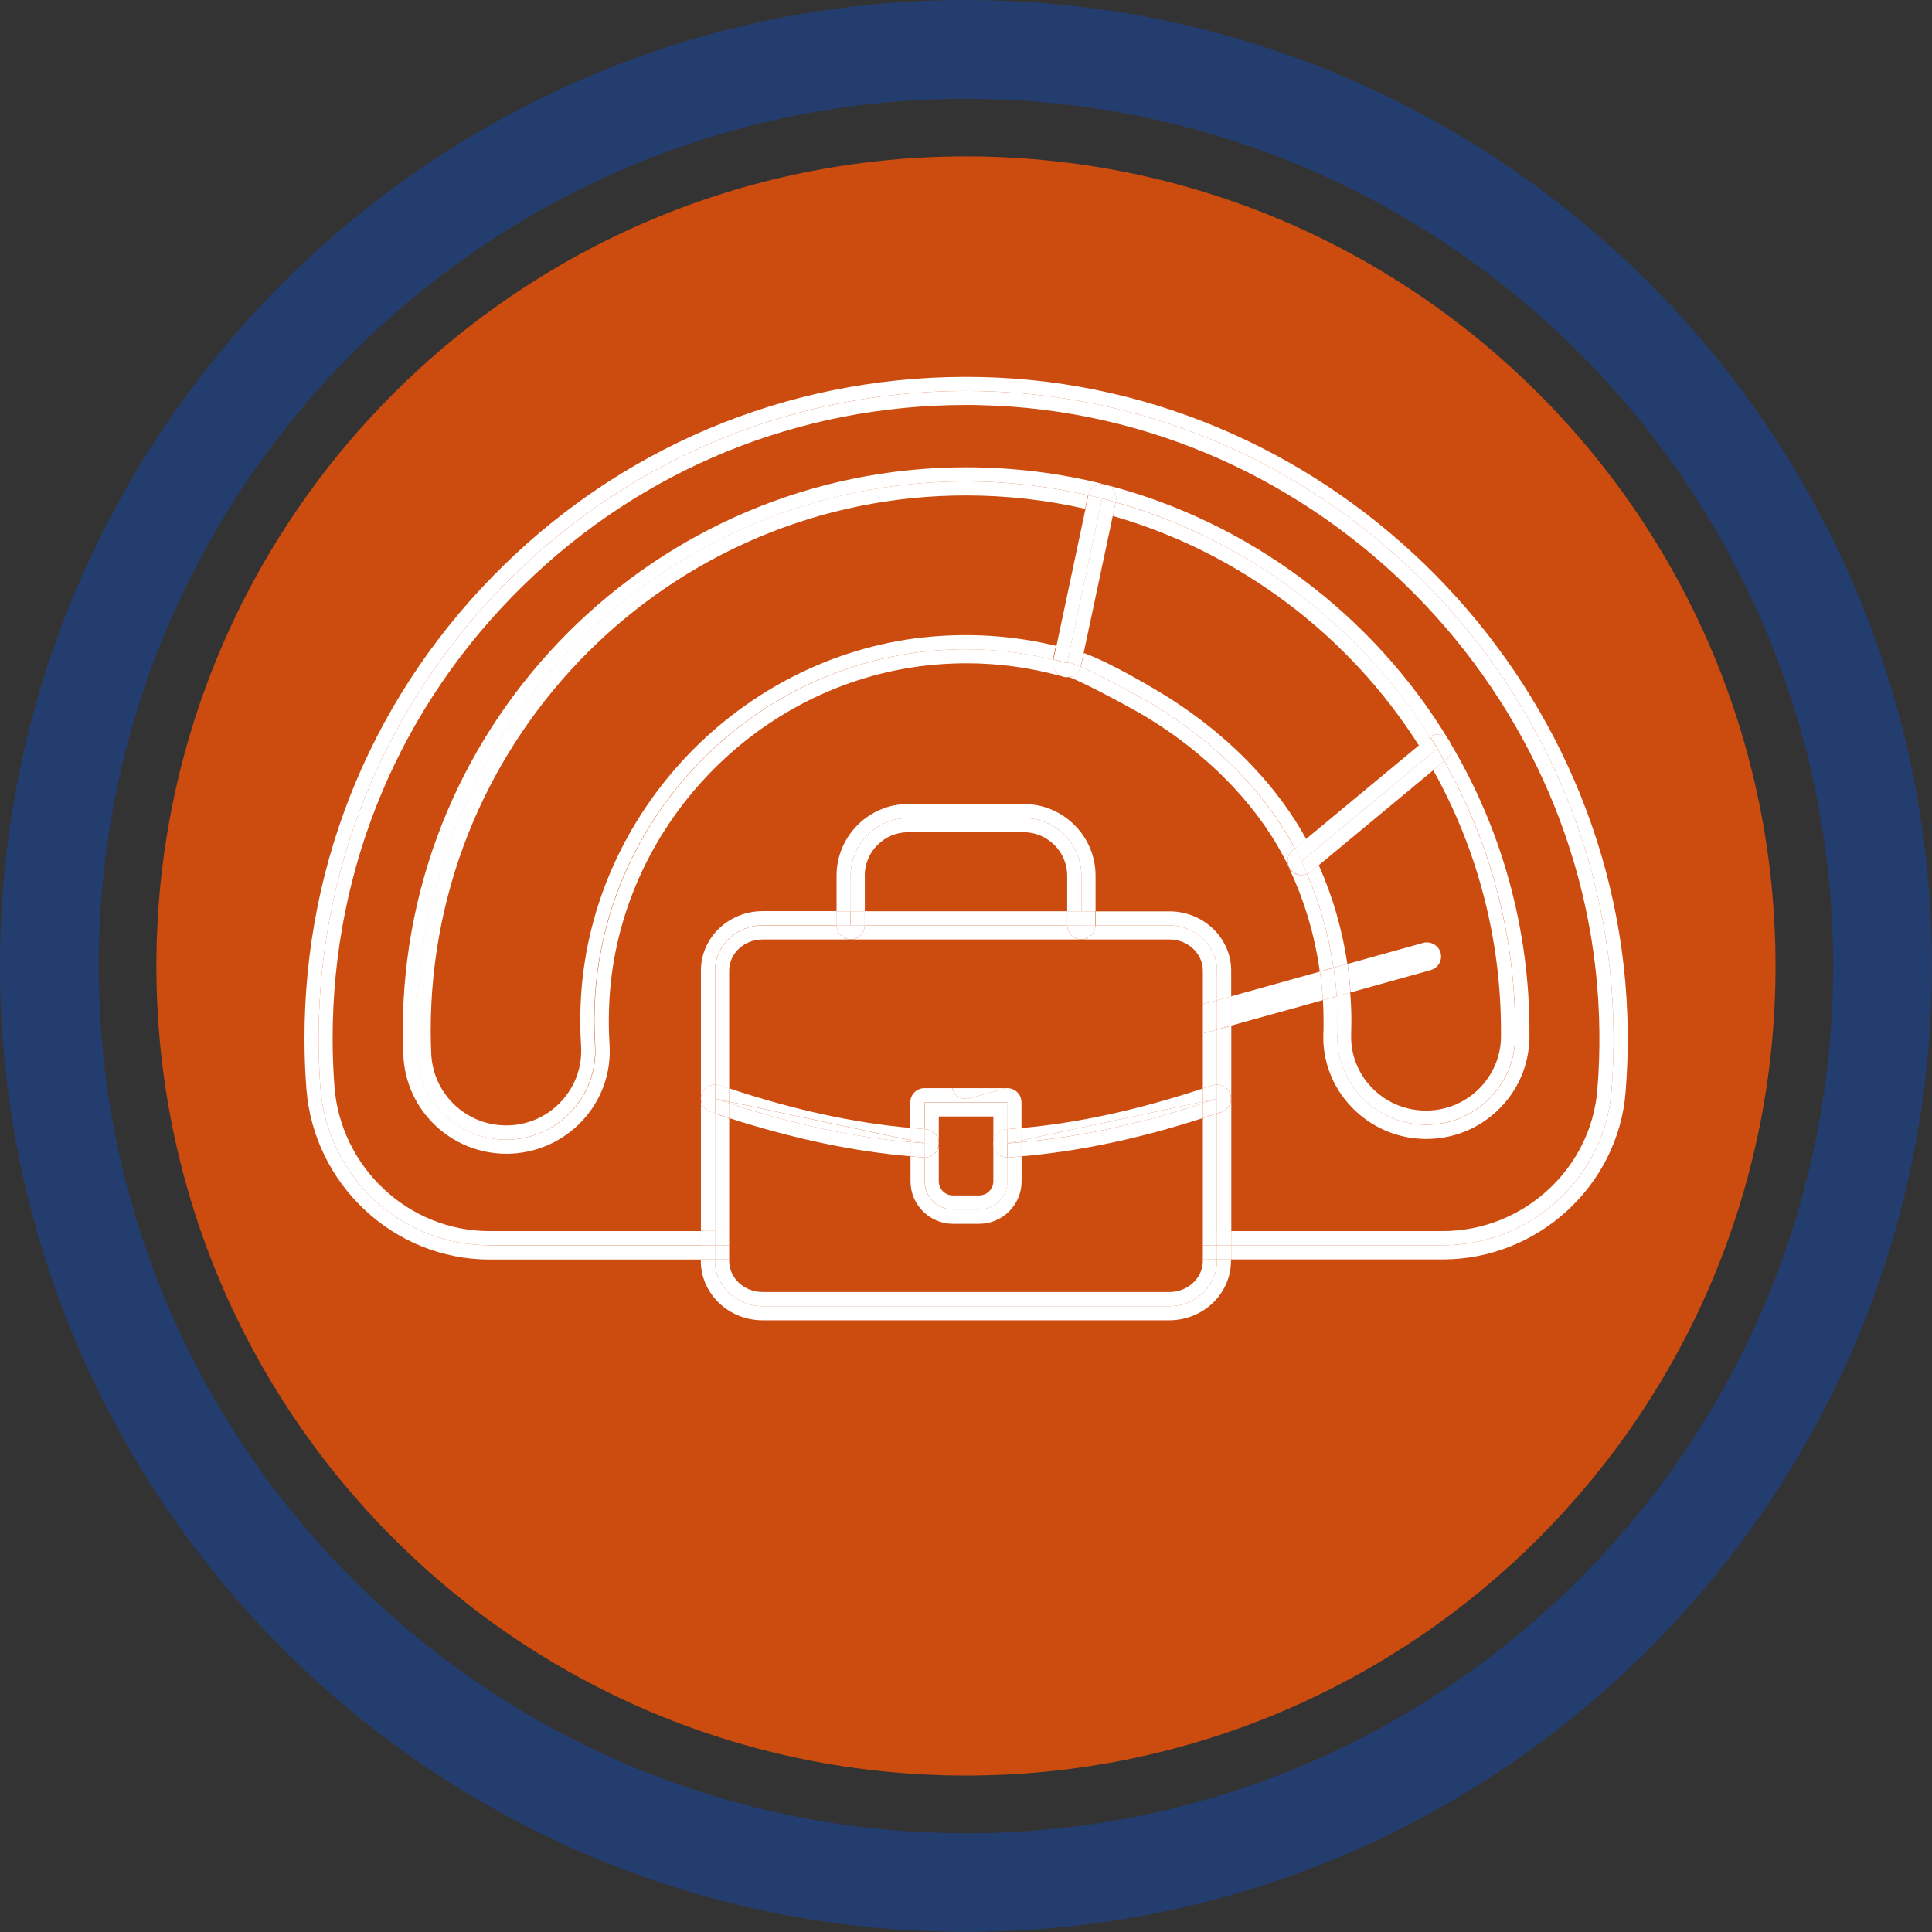 <svg width="72" height="72" xmlns="http://www.w3.org/2000/svg" xmlns:xlink="http://www.w3.org/1999/xlink" xml:space="preserve" overflow="hidden"><rect width="100%" height="100%" fill="#333333" stroke="none"/><g transform="translate(-24 -492)"><path d="M90.169 527.998C90.169 544.661 76.661 558.169 59.998 558.169 43.335 558.169 29.828 544.661 29.828 527.998 29.828 511.335 43.335 497.828 59.998 497.828 76.661 497.828 90.169 511.335 90.169 527.998Z" fill="#CC4B0E"/><path d="M59.998 492C40.118 492 24 508.118 24 527.998 24 547.878 40.118 563.996 59.998 563.996 79.878 563.996 95.996 547.878 95.996 527.998 95.996 508.118 79.882 492 59.998 492ZM59.998 560.317C42.149 560.317 27.679 545.847 27.679 527.998 27.679 510.149 42.153 495.683 59.998 495.683 77.843 495.683 92.317 510.153 92.317 528.002 92.317 545.851 77.847 560.321 59.998 560.321Z" fill="#243D6F"/><path d="M42.239 538.407C38.92 538.407 36.187 535.836 35.939 532.524 35.895 531.921 35.872 531.314 35.872 530.699 35.872 517.183 46.983 506.261 60.57 506.577 73.498 506.872 83.994 517.506 84.132 530.439 84.14 531.184 84.112 531.921 84.057 532.651 83.797 535.911 81.037 538.407 77.764 538.407L69.883 538.407 69.883 538.935 77.764 538.935C81.305 538.935 84.302 536.195 84.582 532.694 84.641 531.945 84.668 531.188 84.66 530.435 84.522 517.293 73.719 506.352 60.586 506.052 53.887 505.902 47.558 508.39 42.772 513.067 37.985 517.747 35.347 524.008 35.347 530.703 35.347 531.326 35.371 531.953 35.418 532.568 35.687 536.14 38.683 538.939 42.243 538.939L50.125 538.939 50.125 538.411 42.243 538.411Z" fill="#FFFFFF"/><path d="M42.239 537.879C39.227 537.879 36.692 535.509 36.463 532.485 36.42 531.897 36.396 531.294 36.396 530.699 36.396 524.292 38.92 518.295 43.505 513.816 47.953 509.467 53.792 507.093 59.998 507.093 60.183 507.093 60.373 507.093 60.558 507.101 73.132 507.389 83.47 517.861 83.604 530.443 83.612 531.164 83.588 531.894 83.529 532.607 83.292 535.564 80.761 537.879 77.764 537.879L69.883 537.879 69.883 538.407 77.764 538.407C81.037 538.407 83.793 535.911 84.057 532.651 84.116 531.921 84.14 531.184 84.132 530.439 83.994 517.506 73.498 506.872 60.57 506.577 46.983 506.265 35.872 517.183 35.872 530.699 35.872 531.314 35.895 531.921 35.939 532.524 36.187 535.836 38.92 538.407 42.239 538.407L50.121 538.407 50.121 537.879 42.239 537.879Z" fill="#FFFFFF"/><path d="M63.649 517.23C63.704 517.242 63.755 517.242 63.811 517.234 63.752 517.238 63.693 517.234 63.633 517.222 63.637 517.222 63.641 517.226 63.649 517.23Z" fill="#FFFFFF"/><path d="M72.169 523.689 72.256 523.618C71.744 522.663 71.101 521.776 70.356 520.98 69.323 519.876 68.108 518.93 66.823 518.169 66.653 518.07 65.1 517.203 64.272 516.844 64.237 516.978 64.158 517.092 64.039 517.163 63.976 517.203 63.909 517.226 63.838 517.234 64.343 517.404 66.141 518.378 66.555 518.622 67.86 519.395 69.007 520.31 69.969 521.339 70.833 522.261 71.523 523.259 72.024 524.3 71.933 524.087 71.988 523.838 72.169 523.689Z" fill="#FFFFFF"/><path d="M65.585 510.681 65.577 510.717C70.474 512.101 74.622 515.263 77.287 519.458 77.398 519.391 77.52 519.355 77.65 519.379 77.8 519.407 77.934 519.497 78.013 519.627 78.017 519.635 78.021 519.643 78.025 519.651 78.021 519.643 78.021 519.631 78.013 519.623 75.182 514.904 70.513 511.422 65.207 510.066 65.475 510.141 65.64 510.409 65.585 510.681Z" fill="#FFFFFF"/><path d="M65.577 510.717 65.471 511.229C70.151 512.566 74.263 515.649 76.877 519.781L72.678 523.267C72.169 522.34 71.519 521.453 70.742 520.621 69.709 519.517 68.483 518.543 67.095 517.719 66.196 517.187 65.135 516.603 64.39 516.335L64.288 516.824C64.288 516.824 64.28 516.84 64.28 516.848 65.108 517.206 66.661 518.074 66.831 518.172 68.112 518.933 69.331 519.88 70.364 520.984 71.109 521.78 71.752 522.663 72.264 523.621L77.236 519.497C77.236 519.497 77.279 519.478 77.299 519.466 74.634 515.267 70.486 512.108 65.589 510.724Z" fill="#FFFFFF"/><path d="M72.714 524.568C72.647 524.595 72.58 524.615 72.505 524.615 72.465 524.615 72.43 524.611 72.39 524.603 72.233 524.568 72.099 524.461 72.028 524.315 72.028 524.311 72.024 524.304 72.02 524.3 72.02 524.308 72.02 524.311 72.024 524.319 72.615 525.557 72.998 526.859 73.183 528.203L73.692 528.061C73.514 526.835 73.179 525.664 72.706 524.564Z" fill="#FFFFFF"/><path d="M77.902 520.298 77.824 520.365C79.503 523.334 80.469 526.76 80.469 530.419 80.469 530.498 80.469 530.573 80.469 530.652 80.45 532.481 78.935 533.944 77.106 533.916 75.269 533.889 73.778 532.371 73.841 530.537 73.845 530.376 73.849 530.214 73.849 530.052 73.849 529.741 73.837 529.437 73.818 529.13L73.301 529.272C73.317 529.528 73.325 529.788 73.325 530.048 73.325 530.206 73.325 530.36 73.317 530.518 73.281 531.535 73.652 532.501 74.358 533.246 75.079 534.003 76.053 534.429 77.098 534.445 77.118 534.445 77.138 534.445 77.157 534.445 78.167 534.445 79.117 534.058 79.842 533.352 80.576 532.639 80.986 531.681 80.998 530.659L80.998 530.423C80.998 526.622 79.972 522.9 78.029 519.655 78.143 519.872 78.096 520.144 77.902 520.306Z" fill="#FFFFFF"/><path d="M72.394 524.603C72.434 524.611 72.469 524.615 72.509 524.615 72.58 524.615 72.651 524.595 72.718 524.568 72.651 524.41 72.58 524.248 72.509 524.095L77.567 519.899C77.658 520.053 77.741 520.211 77.828 520.365L77.906 520.298C78.1 520.14 78.147 519.868 78.032 519.647 78.029 519.639 78.025 519.631 78.021 519.623 77.942 519.493 77.808 519.403 77.658 519.375 77.532 519.351 77.406 519.387 77.295 519.454 77.386 519.6 77.481 519.742 77.571 519.888L72.513 524.083C72.434 523.921 72.347 523.767 72.26 523.61L72.174 523.681C71.992 523.83 71.937 524.079 72.028 524.292 72.028 524.296 72.031 524.304 72.035 524.308 72.106 524.453 72.24 524.56 72.398 524.595Z" fill="#FFFFFF"/><path d="M72.256 523.618C72.339 523.775 72.43 523.929 72.509 524.091L77.567 519.896C77.481 519.75 77.382 519.608 77.291 519.462 77.272 519.474 77.248 519.478 77.228 519.493L72.256 523.618Z" fill="#FFFFFF"/><path d="M73.837 530.533C73.774 532.371 75.265 533.889 77.102 533.912 78.931 533.94 80.445 532.477 80.465 530.648 80.465 530.569 80.465 530.494 80.465 530.415 80.465 526.76 79.495 523.334 77.82 520.361L72.84 524.493C72.8 524.524 72.757 524.548 72.71 524.568 73.183 525.668 73.518 526.839 73.695 528.065L74.212 527.923C74.023 526.657 73.672 525.423 73.147 524.244L77.413 520.704C79.066 523.661 79.937 527.008 79.937 530.419L79.937 530.644C79.929 531.385 79.629 532.075 79.097 532.595 78.569 533.108 77.879 533.388 77.145 533.388 77.13 533.388 77.102 533.38 77.102 533.388 76.341 533.376 75.631 533.068 75.107 532.517 74.598 531.98 74.33 531.282 74.354 530.553 74.358 530.387 74.362 530.218 74.362 530.048 74.362 529.69 74.346 529.335 74.318 528.984L73.802 529.126C73.822 529.429 73.833 529.737 73.833 530.048 73.833 530.21 73.833 530.372 73.826 530.533Z" fill="#FFFFFF"/><path d="M77.824 520.365C77.737 520.211 77.654 520.049 77.563 519.899L72.505 524.095C72.58 524.252 72.647 524.41 72.714 524.568 72.757 524.548 72.804 524.528 72.844 524.493L77.824 520.361Z" fill="#FFFFFF"/><path d="M63.247 516.603 63.247 516.603C63.247 516.603 63.247 516.591 63.251 516.584 61.741 516.221 60.136 516.095 58.476 516.28 51.836 517.009 46.6 522.486 46.182 529.153 46.143 529.76 46.147 530.36 46.182 530.947 46.305 532.86 44.783 534.472 42.87 534.472 41.092 534.472 39.625 533.072 39.55 531.294 39.539 531.002 39.531 530.711 39.531 530.415 39.531 519.107 48.698 509.94 60.006 509.94 61.571 509.94 63.089 510.125 64.556 510.456 64.588 510.318 64.67 510.2 64.793 510.125 64.915 510.05 65.061 510.027 65.203 510.062 65.207 510.062 65.21 510.062 65.214 510.062 65.214 510.062 65.21 510.062 65.207 510.062 63.515 509.632 61.768 509.415 60.01 509.415 48.43 509.415 39.01 518.835 39.01 530.415 39.01 530.719 39.018 531.018 39.03 531.314 39.117 533.38 40.808 534.997 42.878 534.997 43.939 534.997 44.96 534.555 45.686 533.782 46.419 533.001 46.786 531.98 46.715 530.912 46.679 530.34 46.679 529.76 46.715 529.185 47.113 522.821 52.199 517.498 58.543 516.8 60.258 516.611 61.973 516.753 63.633 517.222 63.633 517.222 63.641 517.222 63.641 517.222 63.369 517.151 63.196 516.883 63.255 516.603ZM46.178 529.149 46.182 529.149 46.178 529.149Z" fill="#FFFFFF"/><path d="M64.382 516.331C64.382 516.331 64.382 516.331 64.386 516.331L65.471 511.225C65.471 511.225 65.471 511.225 65.467 511.225 65.214 512.408 64.627 515.192 64.382 516.331Z" fill="#FFFFFF"/><path d="M64.276 516.848C63.992 516.725 63.799 516.662 63.771 516.714L63.771 516.714C63.771 516.714 63.771 516.714 63.767 516.714 63.767 516.714 63.767 516.714 63.767 516.714 63.767 516.714 63.767 516.714 63.767 516.714 63.598 516.666 63.428 516.623 63.255 516.584 63.255 516.595 63.251 516.603 63.251 516.603L63.251 516.603C63.192 516.883 63.365 517.151 63.637 517.222 63.696 517.238 63.755 517.238 63.815 517.234 63.823 517.234 63.834 517.234 63.842 517.234 63.842 517.234 63.842 517.234 63.842 517.234 63.913 517.226 63.98 517.203 64.043 517.163 64.162 517.092 64.24 516.974 64.276 516.844Z" fill="#FFFFFF"/><path d="M64.789 510.125C64.67 510.2 64.584 510.318 64.552 510.456 64.725 510.496 64.899 510.527 65.069 510.571L65.069 510.571C65.238 510.614 65.408 510.665 65.577 510.717L65.585 510.681C65.644 510.409 65.475 510.137 65.207 510.066 65.203 510.066 65.199 510.066 65.195 510.066 65.057 510.031 64.907 510.054 64.785 510.129Z" fill="#FFFFFF"/><path d="M64.386 516.335C64.386 516.335 64.386 516.335 64.382 516.335 64.623 515.2 65.214 512.412 65.467 511.229 65.467 511.229 65.467 511.229 65.471 511.229L65.577 510.717C65.408 510.669 65.242 510.618 65.069 510.575L63.767 516.714C63.795 516.666 63.988 516.725 64.272 516.848 64.272 516.84 64.28 516.836 64.28 516.824L64.382 516.335Z" fill="#FFFFFF"/><path d="M58.417 515.752C51.572 516.505 46.084 522.249 45.654 529.114 45.615 529.733 45.615 530.36 45.654 530.975 45.705 531.752 45.437 532.489 44.905 533.057 44.373 533.624 43.647 533.94 42.866 533.94 41.364 533.94 40.138 532.765 40.071 531.267 40.059 530.983 40.051 530.699 40.051 530.411 40.051 519.411 49.002 510.464 59.998 510.464 61.496 510.464 62.987 510.63 64.438 510.961 64.505 510.65 64.544 510.46 64.544 510.46 64.544 510.46 64.544 510.46 64.544 510.456 63.081 510.125 61.559 509.94 59.994 509.94 48.686 509.94 39.519 519.107 39.519 530.415 39.519 530.711 39.527 531.002 39.539 531.294 39.614 533.072 41.08 534.472 42.859 534.472 44.775 534.472 46.293 532.86 46.17 530.947 46.131 530.36 46.131 529.76 46.17 529.153 46.589 522.486 51.825 517.009 58.464 516.28 60.124 516.099 61.729 516.221 63.239 516.584 63.251 516.524 63.29 516.339 63.349 516.067 61.729 515.677 60.069 515.574 58.405 515.756Z" fill="#FFFFFF"/><path d="M65.072 510.575 65.072 510.575C64.903 510.531 64.725 510.496 64.556 510.456 64.556 510.456 64.556 510.456 64.556 510.46 64.556 510.46 64.516 510.65 64.45 510.961 64.45 510.961 64.45 510.961 64.453 510.961L63.373 516.063C63.373 516.063 63.373 516.063 63.369 516.063 63.31 516.335 63.271 516.52 63.259 516.58 63.428 516.619 63.602 516.662 63.771 516.71 63.779 516.674 65.072 510.567 65.072 510.567 65.072 510.567 65.072 510.567 65.076 510.567Z" fill="#FFFFFF"/><path d="M65.065 510.571C65.065 510.571 63.771 516.678 63.763 516.714 63.763 516.714 63.763 516.714 63.763 516.714 63.763 516.714 63.767 516.714 63.767 516.714L65.069 510.575C65.069 510.575 65.069 510.575 65.065 510.575Z" fill="#FFFFFF"/><path d="M73.297 529.272C73.278 528.913 73.238 528.562 73.191 528.207L69.879 529.13 69.879 530.222 73.297 529.272Z" fill="#FFFFFF"/><path d="M77.319 528.152C77.599 528.073 77.764 527.785 77.686 527.505 77.607 527.225 77.315 527.064 77.039 527.138L74.22 527.923C74.271 528.274 74.306 528.629 74.334 528.984L77.323 528.152Z" fill="#FFFFFF"/><path d="M73.814 529.126C73.79 528.767 73.751 528.412 73.699 528.065L73.191 528.207C73.238 528.558 73.278 528.913 73.297 529.272L73.814 529.13Z" fill="#FFFFFF"/><path d="M74.216 527.923 73.699 528.065C73.751 528.416 73.79 528.767 73.814 529.126L74.33 528.984C74.303 528.629 74.267 528.274 74.216 527.923Z" fill="#FFFFFF"/><path d="M55.7 524.635C55.7 523.448 56.666 522.486 57.853 522.486L62.147 522.486C63.338 522.486 64.3 523.448 64.3 524.635L64.3 525.96 64.828 525.96 64.828 524.635C64.828 523.16 63.625 521.962 62.147 521.962L57.853 521.962C56.375 521.962 55.176 523.16 55.176 524.635L55.176 525.96 55.704 525.96 55.704 524.635Z" fill="#FFFFFF"/><path d="M56.225 524.635C56.225 523.74 56.954 523.014 57.849 523.014L62.143 523.014C63.042 523.014 63.771 523.744 63.771 524.635L63.771 525.96 64.3 525.96 64.3 524.635C64.3 523.448 63.334 522.486 62.147 522.486L57.853 522.486C56.666 522.486 55.7 523.448 55.7 524.635L55.7 525.96 56.229 525.96 56.229 524.635Z" fill="#FFFFFF"/><path d="M69.879 538.991 69.879 538.932 69.35 538.932 69.35 538.991C69.35 539.921 68.558 540.678 67.576 540.678L52.42 540.678C51.442 540.678 50.646 539.925 50.646 538.991L50.646 538.932 50.117 538.932 50.117 538.991C50.117 540.209 51.15 541.203 52.416 541.203L67.576 541.203C68.846 541.203 69.875 540.209 69.875 538.991Z" fill="#FFFFFF"/><path d="M56.225 526.48C56.225 526.48 56.225 526.484 56.225 526.488L63.775 526.488C63.775 526.488 63.775 526.484 63.775 526.48L56.229 526.48Z" fill="#FFFFFF"/><path d="M50.476 533.443C50.2 533.348 50.054 533.049 50.149 532.773 50.224 532.556 50.429 532.422 50.646 532.422L50.646 528.172C50.646 527.241 51.438 526.484 52.42 526.484L55.172 526.484C55.172 526.484 55.172 526.48 55.172 526.476L55.172 525.956 52.42 525.956C51.15 525.956 50.121 526.949 50.121 528.168L50.121 537.875 50.65 537.875 50.65 533.49C50.594 533.471 50.535 533.455 50.48 533.435Z" fill="#FFFFFF"/><path d="M64.824 526.488 67.58 526.488C68.558 526.488 69.354 527.241 69.354 528.175L69.354 529.276 69.883 529.13 69.883 528.175C69.883 526.957 68.85 525.964 67.584 525.964L64.832 525.964 64.832 526.484C64.832 526.484 64.832 526.488 64.832 526.492Z" fill="#FFFFFF"/><path d="M69.354 530.368 69.354 532.422C69.571 532.422 69.776 532.556 69.851 532.773 69.946 533.049 69.8 533.348 69.524 533.443 69.469 533.463 69.413 533.479 69.358 533.498L69.358 537.883 69.887 537.883 69.887 530.226 69.358 530.372Z" fill="#FFFFFF"/><path d="M50.121 538.407 50.65 538.407 50.65 538.935 50.121 538.935Z" fill="#FFFFFF"/><path d="M69.354 538.407 69.883 538.407 69.883 538.935 69.354 538.935Z" fill="#FFFFFF"/><path d="M69.354 537.879 69.883 537.879 69.883 538.407 69.354 538.407Z" fill="#FFFFFF"/><path d="M50.121 537.879 50.65 537.879 50.65 538.407 50.121 538.407Z" fill="#FFFFFF"/><path d="M69.354 530.368 69.879 530.222 69.879 529.13 69.354 529.276 69.354 530.368Z" fill="#FFFFFF"/><path d="M63.771 526.48 63.771 525.96 56.225 525.96 56.225 526.48 56.225 526.48 63.771 526.48 63.771 526.48Z" fill="#FFFFFF"/><path d="M64.3 526.48 63.771 526.48C63.771 526.48 63.771 526.484 63.771 526.488L64.82 526.488C64.82 526.488 64.82 526.484 64.82 526.48L64.82 525.96 64.292 525.96 64.292 526.48Z" fill="#FFFFFF"/><path d="M56.225 526.48 55.696 526.48 55.696 525.96 55.168 525.96 55.168 526.48C55.168 526.48 55.168 526.484 55.168 526.488L56.217 526.488C56.217 526.488 56.217 526.484 56.217 526.48Z" fill="#FFFFFF"/><path d="M56.225 525.96 55.7 525.96 55.7 526.48 56.225 526.48 56.225 526.48 56.225 525.96Z" fill="#FFFFFF"/><path d="M63.771 526.48 63.771 526.48 64.3 526.48 64.3 525.96 63.771 525.96 63.771 526.48Z" fill="#FFFFFF"/><path d="M68.826 538.991C68.826 539.629 68.266 540.15 67.58 540.15L52.42 540.15C51.734 540.15 51.174 539.629 51.174 538.991L51.174 538.932 50.646 538.932 50.646 538.991C50.646 539.921 51.438 540.678 52.42 540.678L67.576 540.678C68.554 540.678 69.35 539.925 69.35 538.991L69.35 538.932 68.822 538.932 68.822 538.991Z" fill="#FFFFFF"/><path d="M50.646 533.498 50.646 537.883 51.174 537.883 51.174 533.672C51.001 533.617 50.823 533.561 50.646 533.498Z" fill="#FFFFFF"/><path d="M68.826 533.668 68.826 537.879 69.354 537.879 69.354 533.494C69.177 533.553 69.003 533.609 68.826 533.668Z" fill="#FFFFFF"/><path d="M51.174 532.56 51.174 528.172C51.174 527.533 51.734 527.012 52.42 527.012L67.58 527.012C68.266 527.012 68.826 527.533 68.826 528.172L68.826 529.421 69.354 529.276 69.354 528.175C69.354 527.245 68.562 526.488 67.58 526.488L64.824 526.488C64.82 526.776 64.588 527.008 64.3 527.008 64.012 527.008 63.779 526.776 63.775 526.488L56.225 526.488C56.221 526.776 55.988 527.008 55.7 527.008 55.413 527.008 55.18 526.776 55.176 526.488L52.424 526.488C51.446 526.488 50.65 527.241 50.65 528.175L50.65 532.426C50.705 532.426 50.764 532.426 50.819 532.449 50.941 532.489 51.056 532.528 51.174 532.568Z" fill="#FFFFFF"/><path d="M68.826 532.56C68.944 532.52 69.059 532.485 69.181 532.446 69.24 532.426 69.295 532.422 69.354 532.422L69.354 530.368 68.826 530.514 68.826 532.56Z" fill="#FFFFFF"/><path d="M68.826 538.407 69.354 538.407 69.354 538.935 68.826 538.935Z" fill="#FFFFFF"/><path d="M50.646 538.407 51.174 538.407 51.174 538.935 50.646 538.935Z" fill="#FFFFFF"/><path d="M50.646 537.879 51.174 537.879 51.174 538.407 50.646 538.407Z" fill="#FFFFFF"/><path d="M68.826 537.879 69.354 537.879 69.354 538.407 68.826 538.407Z" fill="#FFFFFF"/><path d="M68.826 529.421 68.826 530.514 69.354 530.368 69.354 529.276 68.826 529.421Z" fill="#FFFFFF"/><path d="M55.7 527.004C55.988 527.004 56.221 526.772 56.225 526.484L55.176 526.484C55.18 526.772 55.413 527.004 55.7 527.004Z" fill="#FFFFFF"/><path d="M64.3 527.004C64.588 527.004 64.82 526.772 64.824 526.484L63.775 526.484C63.779 526.772 64.012 527.004 64.3 527.004Z" fill="#FFFFFF"/><path d="M57.928 534.034C55.815 533.845 53.595 533.364 51.174 532.56L51.174 533.053 57.928 534.492 57.928 534.031Z" fill="#FFFFFF"/><path d="M51.174 533.116 51.174 533.668C53.583 534.441 55.803 534.91 57.928 535.091L57.928 534.563C55.76 534.374 53.551 533.893 51.174 533.116Z" fill="#FFFFFF"/><path d="M50.149 532.773C50.054 533.049 50.2 533.348 50.476 533.443 50.535 533.463 50.59 533.479 50.646 533.498L50.646 532.422C50.425 532.422 50.224 532.556 50.149 532.773Z" fill="#FFFFFF"/><path d="M50.646 532.942 51.174 533.053 51.174 532.56C51.056 532.52 50.937 532.485 50.819 532.442 50.764 532.422 50.705 532.418 50.65 532.418L50.65 533.494C50.827 533.553 51.001 533.609 51.178 533.668L51.178 533.116C51.004 533.057 50.827 533.005 50.65 532.942Z" fill="#FFFFFF"/><path d="M51.174 533.057 51.174 533.116C53.551 533.893 55.76 534.378 57.928 534.563L57.928 534.496 51.174 533.057Z" fill="#FFFFFF"/><path d="M50.646 532.942C50.823 533.001 50.997 533.057 51.174 533.116L51.174 533.057 50.646 532.946Z" fill="#FFFFFF"/><path d="M62.068 534.496 68.826 533.057 68.826 532.564C66.405 533.364 64.185 533.849 62.068 534.038L62.068 534.5Z" fill="#FFFFFF"/><path d="M62.068 534.563 62.068 535.091C64.197 534.91 66.417 534.445 68.826 533.668L68.826 533.116C66.448 533.893 64.237 534.378 62.068 534.563Z" fill="#FFFFFF"/><path d="M69.52 533.443C69.796 533.348 69.942 533.049 69.847 532.773 69.772 532.556 69.571 532.422 69.35 532.422L69.35 533.498C69.406 533.479 69.461 533.463 69.516 533.443Z" fill="#FFFFFF"/><path d="M69.354 532.422C69.295 532.422 69.24 532.422 69.181 532.446 69.063 532.485 68.944 532.52 68.826 532.56L68.826 533.053 69.35 532.942C69.173 533.001 68.999 533.057 68.826 533.112L68.826 533.664C68.999 533.609 69.177 533.55 69.354 533.49L69.354 532.414Z" fill="#FFFFFF"/><path d="M62.068 534.563C64.237 534.374 66.448 533.893 68.826 533.116L68.826 533.057 62.068 534.496 62.068 534.563Z" fill="#FFFFFF"/><path d="M69.35 532.942 68.826 533.053 68.826 533.112C68.999 533.057 69.173 533.001 69.35 532.942Z" fill="#FFFFFF"/><path d="M59.998 532.95C59.765 532.95 59.556 532.796 59.489 532.564 59.489 532.564 59.489 532.556 59.489 532.552L58.452 532.552C58.161 532.552 57.924 532.789 57.924 533.08L57.924 534.034C58.102 534.05 58.275 534.066 58.452 534.078L58.452 533.08 61.54 533.08 61.54 534.078C61.713 534.066 61.891 534.05 62.068 534.034L62.068 533.08C62.068 532.789 61.831 532.552 61.54 532.552L61.496 532.552 60.14 532.93C60.093 532.942 60.045 532.95 59.998 532.95Z" fill="#FFFFFF"/><path d="M61.544 535.135 61.544 536.022C61.544 536.605 61.071 537.074 60.491 537.074L59.513 537.074C58.929 537.074 58.46 536.601 58.46 536.022L58.46 535.135C58.46 535.135 58.437 535.135 58.425 535.135 58.263 535.123 58.098 535.107 57.932 535.095L57.932 536.026C57.932 536.897 58.642 537.607 59.513 537.607L60.491 537.607C61.362 537.607 62.072 536.897 62.072 536.026L62.072 535.095C61.906 535.111 61.741 535.127 61.579 535.135 61.567 535.135 61.555 535.135 61.544 535.135Z" fill="#FFFFFF"/><path d="M59.493 532.564C59.556 532.796 59.769 532.95 60.002 532.95 60.049 532.95 60.097 532.942 60.144 532.93L61.5 532.552 59.493 532.552C59.493 532.552 59.493 532.56 59.493 532.564Z" fill="#FFFFFF"/><path d="M58.456 535.135 58.456 534.606C58.283 534.594 58.105 534.579 57.928 534.563L57.928 535.091C58.094 535.107 58.259 535.123 58.421 535.131 58.433 535.131 58.445 535.131 58.456 535.131Z" fill="#FFFFFF"/><path d="M57.928 534.496 58.456 534.606 58.456 534.078C58.283 534.066 58.105 534.05 57.928 534.034L57.928 534.496Z" fill="#FFFFFF"/><path d="M57.928 534.496 57.928 534.563C58.105 534.579 58.279 534.594 58.456 534.606L58.456 534.606 57.928 534.496Z" fill="#FFFFFF"/><path d="M61.544 534.606 62.072 534.496 62.072 534.034C61.895 534.05 61.721 534.066 61.544 534.078L61.544 534.606Z" fill="#FFFFFF"/><path d="M61.544 534.606 61.544 535.135C61.544 535.135 61.567 535.135 61.579 535.135 61.741 535.123 61.906 535.107 62.072 535.095L62.072 534.567C61.895 534.583 61.721 534.598 61.544 534.61Z" fill="#FFFFFF"/><path d="M61.544 534.606 61.544 534.606C61.717 534.594 61.895 534.579 62.072 534.563L62.072 534.496 61.544 534.606Z" fill="#FFFFFF"/><path d="M61.019 534.642C60.999 534.35 61.22 534.102 61.512 534.082 61.524 534.082 61.536 534.082 61.548 534.082L61.548 533.084 58.46 533.084 58.46 534.082C58.46 534.082 58.484 534.082 58.496 534.082 58.788 534.102 59.004 534.35 58.989 534.642 58.969 534.922 58.74 535.135 58.464 535.135L58.464 535.135 58.464 536.022C58.464 536.605 58.937 537.074 59.517 537.074L60.495 537.074C61.078 537.074 61.548 536.601 61.548 536.022L61.548 535.135C61.548 535.135 61.548 535.135 61.548 535.135 61.272 535.135 61.039 534.922 61.023 534.642ZM61.019 536.022C61.019 536.313 60.783 536.55 60.491 536.55L59.513 536.55C59.221 536.55 58.985 536.313 58.985 536.022L58.985 533.609 61.019 533.609 61.019 536.022Z" fill="#FFFFFF"/><path d="M58.981 534.642C59.001 534.35 58.78 534.102 58.488 534.082 58.476 534.082 58.464 534.082 58.452 534.082L58.452 534.61 58.452 534.61 58.452 534.61 58.452 535.138 58.452 535.138C58.728 535.138 58.961 534.926 58.977 534.646Z" fill="#FFFFFF"/><path d="M61.544 534.606 61.544 534.078C61.544 534.078 61.52 534.078 61.508 534.078 61.216 534.098 60.999 534.346 61.015 534.638 61.035 534.918 61.264 535.131 61.54 535.131 61.54 535.131 61.54 535.131 61.54 535.131L61.54 534.602 61.54 534.602 61.54 534.602Z" fill="#FFFFFF"/></g></svg>
